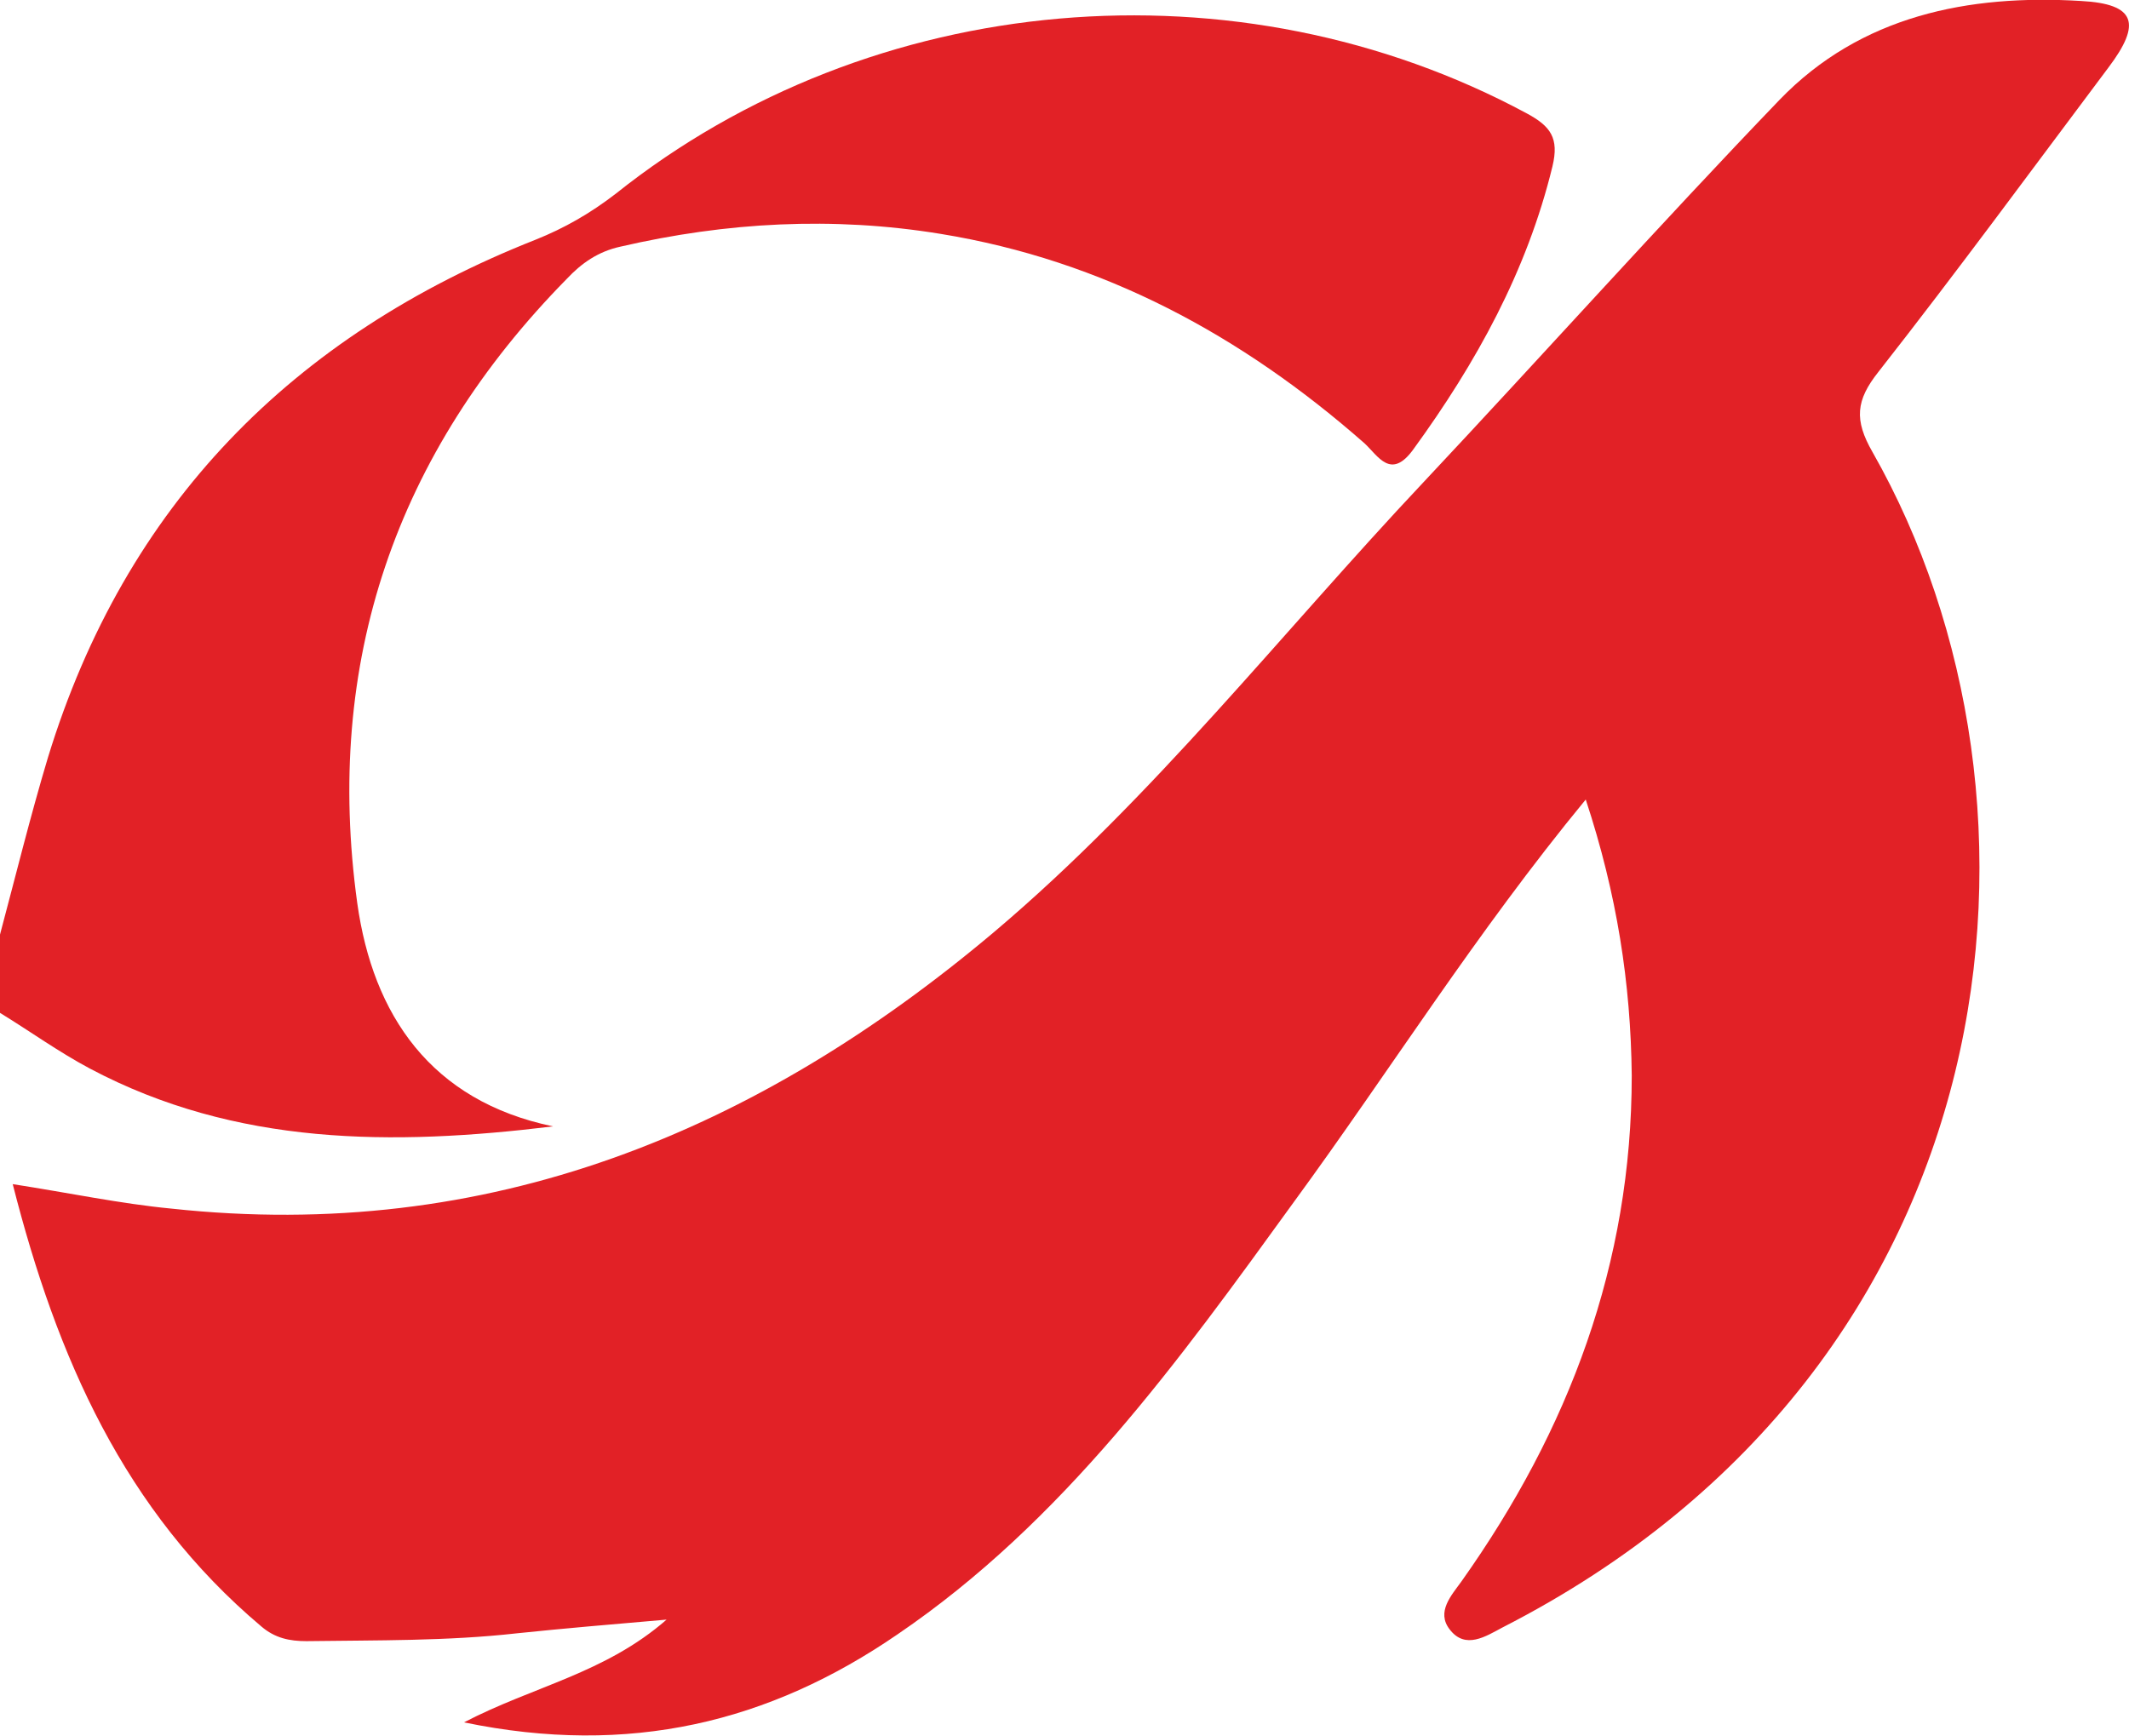 <?xml version="1.0" encoding="utf-8"?>
<!-- Generator: Adobe Illustrator 22.0.1, SVG Export Plug-In . SVG Version: 6.00 Build 0)  -->
<svg version="1.1" id="Слой_1" xmlns="http://www.w3.org/2000/svg" xmlns:xlink="http://www.w3.org/1999/xlink" x="0px" y="0px"
	 viewBox="0 0 217.5 177.4" style="enable-background:new 0 0 217.5 177.4;" xml:space="preserve">
<style type="text/css">
	.st0{fill:#E22126;}
</style>
<g>
	<path class="st0" d="M0,95.5c1.6-6,3.1-12.1,4.9-18.1c7.9-25.8,25-43.1,49.8-52.9c3-1.2,5.6-2.7,8.2-4.7
		C89.1-1.1,126.5-4.3,156,11.6c2.4,1.3,3.3,2.5,2.6,5.4c-2.6,10.7-7.8,20.1-14.2,28.9c-2.3,3.2-3.6,0.7-5-0.6
		c-12.5-11-26.7-18.7-43.3-21.4c-11-1.8-21.9-1.2-32.7,1.3c-2.3,0.5-4,1.7-5.5,3.3C40.4,46.3,33.1,67.7,36.5,92.3
		c1.6,11.4,7.5,20.2,20,22.8c-16.4,2-32.4,2-47.3-5.9c-3.2-1.7-6.1-3.8-9.2-5.7C0,100.9,0,98.2,0,95.5z"/>
	<path class="st0" d="M162,81.7c-11.2,13.6-20,27.7-29.8,41.1c-11.8,16.3-23.6,32.7-40.5,44.2c-13.1,9-27.4,12.5-44.3,9
		c7.1-3.7,14.4-5,20.7-10.5c-5.8,0.5-10.5,0.9-15.3,1.4c-7.1,0.8-14.3,0.7-21.5,0.8c-1.7,0-3.2-0.3-4.6-1.5
		c-14-11.8-20.9-27.5-25.4-45.2c5.8,0.9,11,2,16.2,2.5c32.4,3.5,59.8-7.8,84.1-28.3c16.2-13.7,29.3-30.5,43.8-45.9
		c12.2-13,24.1-26.3,36.4-39.1c8.3-8.6,19.3-10.8,30.8-10.1c5.6,0.3,6.2,2.3,2.8,6.8c-7.8,10.4-15.5,20.9-23.5,31.1
		c-2.3,2.9-2.5,4.9-0.6,8.2c20.3,35.7,14.8,93.2-37.8,120.1c-1.7,0.9-3.8,2.3-5.4,0.2c-1.4-1.8,0.2-3.5,1.2-4.9
		c11-15.5,17.4-32.5,17.4-51.7C166.6,100.5,165.2,91.4,162,81.7z"/>
</g>
</svg>
